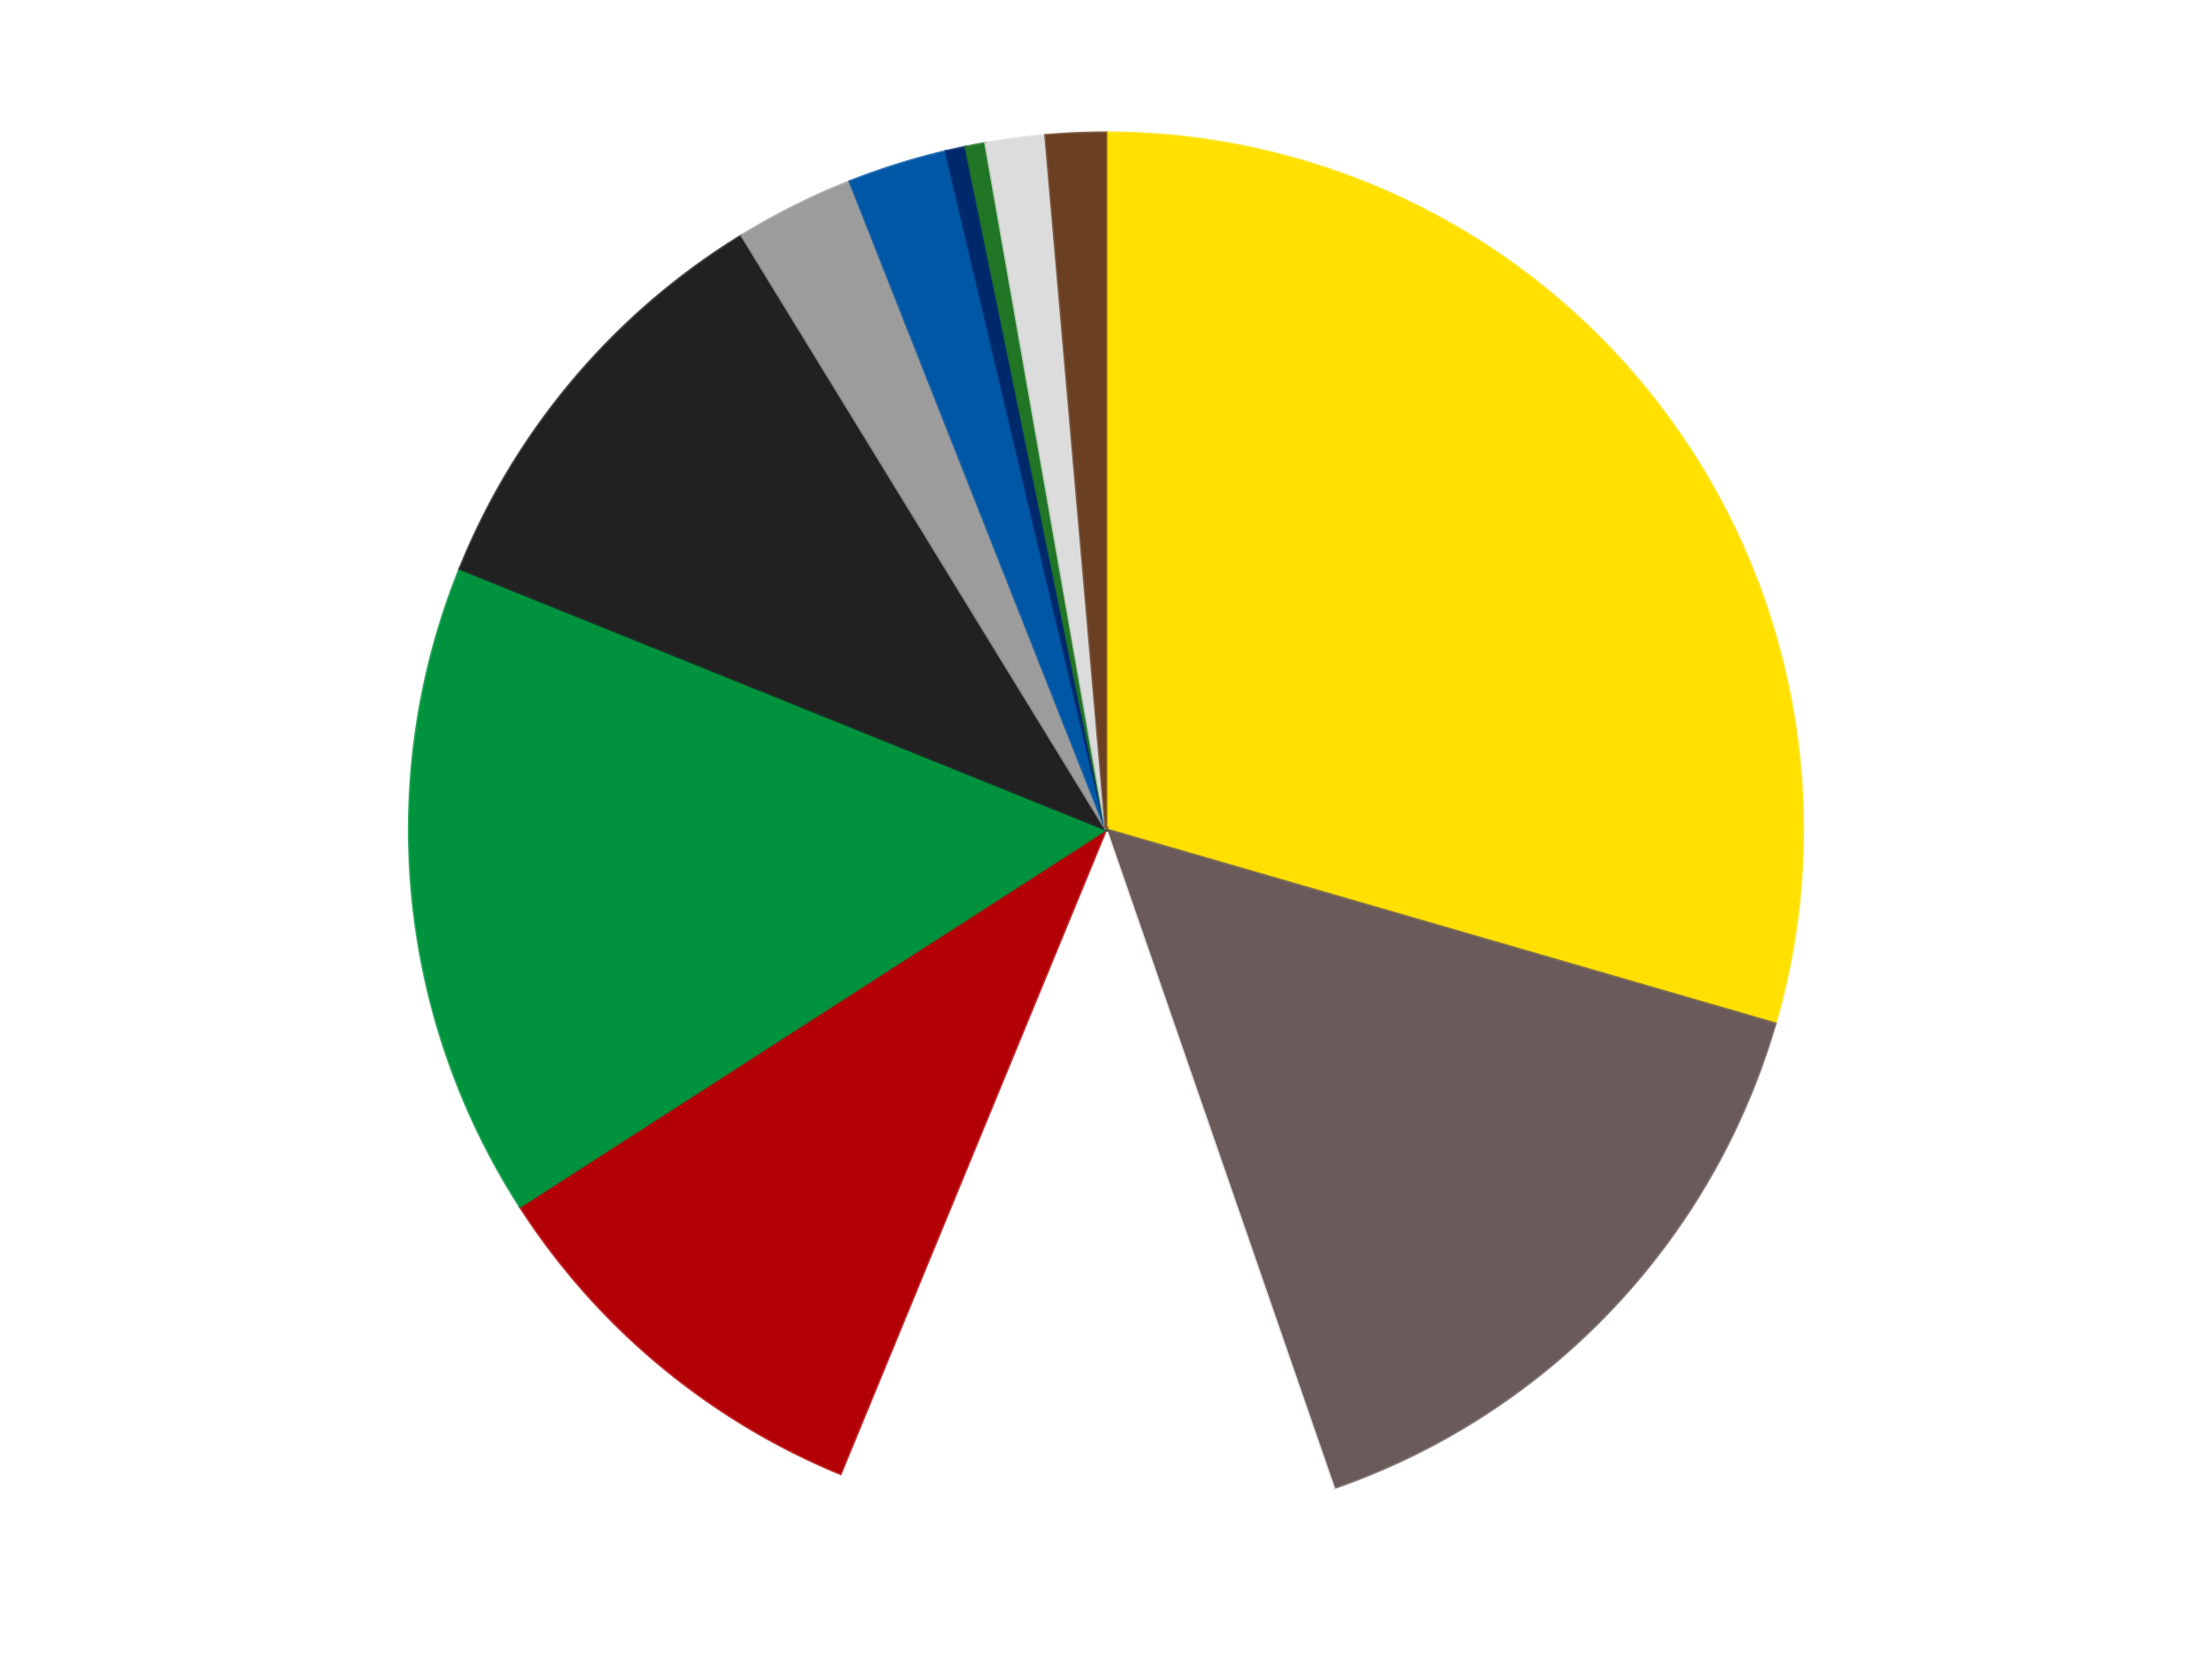 <?xml version='1.0' encoding='utf-8'?>
<svg xmlns="http://www.w3.org/2000/svg" xmlns:xlink="http://www.w3.org/1999/xlink" id="chart-1eb12cbe-0eb3-4f1b-a142-6fdd33285f9e" class="pygal-chart" viewBox="0 0 800 600"><!--Generated with pygal 3.0.4 (lxml) ©Kozea 2012-2016 on 2024-07-06--><!--http://pygal.org--><!--http://github.com/Kozea/pygal--><defs><style type="text/css">#chart-1eb12cbe-0eb3-4f1b-a142-6fdd33285f9e{-webkit-user-select:none;-webkit-font-smoothing:antialiased;font-family:Consolas,"Liberation Mono",Menlo,Courier,monospace}#chart-1eb12cbe-0eb3-4f1b-a142-6fdd33285f9e .title{font-family:Consolas,"Liberation Mono",Menlo,Courier,monospace;font-size:16px}#chart-1eb12cbe-0eb3-4f1b-a142-6fdd33285f9e .legends .legend text{font-family:Consolas,"Liberation Mono",Menlo,Courier,monospace;font-size:14px}#chart-1eb12cbe-0eb3-4f1b-a142-6fdd33285f9e .axis text{font-family:Consolas,"Liberation Mono",Menlo,Courier,monospace;font-size:10px}#chart-1eb12cbe-0eb3-4f1b-a142-6fdd33285f9e .axis text.major{font-family:Consolas,"Liberation Mono",Menlo,Courier,monospace;font-size:10px}#chart-1eb12cbe-0eb3-4f1b-a142-6fdd33285f9e .text-overlay text.value{font-family:Consolas,"Liberation Mono",Menlo,Courier,monospace;font-size:16px}#chart-1eb12cbe-0eb3-4f1b-a142-6fdd33285f9e .text-overlay text.label{font-family:Consolas,"Liberation Mono",Menlo,Courier,monospace;font-size:10px}#chart-1eb12cbe-0eb3-4f1b-a142-6fdd33285f9e .tooltip{font-family:Consolas,"Liberation Mono",Menlo,Courier,monospace;font-size:14px}#chart-1eb12cbe-0eb3-4f1b-a142-6fdd33285f9e text.no_data{font-family:Consolas,"Liberation Mono",Menlo,Courier,monospace;font-size:64px}
#chart-1eb12cbe-0eb3-4f1b-a142-6fdd33285f9e{background-color:transparent}#chart-1eb12cbe-0eb3-4f1b-a142-6fdd33285f9e path,#chart-1eb12cbe-0eb3-4f1b-a142-6fdd33285f9e line,#chart-1eb12cbe-0eb3-4f1b-a142-6fdd33285f9e rect,#chart-1eb12cbe-0eb3-4f1b-a142-6fdd33285f9e circle{-webkit-transition:150ms;-moz-transition:150ms;transition:150ms}#chart-1eb12cbe-0eb3-4f1b-a142-6fdd33285f9e .graph &gt; .background{fill:transparent}#chart-1eb12cbe-0eb3-4f1b-a142-6fdd33285f9e .plot &gt; .background{fill:transparent}#chart-1eb12cbe-0eb3-4f1b-a142-6fdd33285f9e .graph{fill:rgba(0,0,0,.87)}#chart-1eb12cbe-0eb3-4f1b-a142-6fdd33285f9e text.no_data{fill:rgba(0,0,0,1)}#chart-1eb12cbe-0eb3-4f1b-a142-6fdd33285f9e .title{fill:rgba(0,0,0,1)}#chart-1eb12cbe-0eb3-4f1b-a142-6fdd33285f9e .legends .legend text{fill:rgba(0,0,0,.87)}#chart-1eb12cbe-0eb3-4f1b-a142-6fdd33285f9e .legends .legend:hover text{fill:rgba(0,0,0,1)}#chart-1eb12cbe-0eb3-4f1b-a142-6fdd33285f9e .axis .line{stroke:rgba(0,0,0,1)}#chart-1eb12cbe-0eb3-4f1b-a142-6fdd33285f9e .axis .guide.line{stroke:rgba(0,0,0,.54)}#chart-1eb12cbe-0eb3-4f1b-a142-6fdd33285f9e .axis .major.line{stroke:rgba(0,0,0,.87)}#chart-1eb12cbe-0eb3-4f1b-a142-6fdd33285f9e .axis text.major{fill:rgba(0,0,0,1)}#chart-1eb12cbe-0eb3-4f1b-a142-6fdd33285f9e .axis.y .guides:hover .guide.line,#chart-1eb12cbe-0eb3-4f1b-a142-6fdd33285f9e .line-graph .axis.x .guides:hover .guide.line,#chart-1eb12cbe-0eb3-4f1b-a142-6fdd33285f9e .stackedline-graph .axis.x .guides:hover .guide.line,#chart-1eb12cbe-0eb3-4f1b-a142-6fdd33285f9e .xy-graph .axis.x .guides:hover .guide.line{stroke:rgba(0,0,0,1)}#chart-1eb12cbe-0eb3-4f1b-a142-6fdd33285f9e .axis .guides:hover text{fill:rgba(0,0,0,1)}#chart-1eb12cbe-0eb3-4f1b-a142-6fdd33285f9e .reactive{fill-opacity:1.0;stroke-opacity:.8;stroke-width:1}#chart-1eb12cbe-0eb3-4f1b-a142-6fdd33285f9e .ci{stroke:rgba(0,0,0,.87)}#chart-1eb12cbe-0eb3-4f1b-a142-6fdd33285f9e .reactive.active,#chart-1eb12cbe-0eb3-4f1b-a142-6fdd33285f9e .active .reactive{fill-opacity:0.6;stroke-opacity:.9;stroke-width:4}#chart-1eb12cbe-0eb3-4f1b-a142-6fdd33285f9e .ci .reactive.active{stroke-width:1.5}#chart-1eb12cbe-0eb3-4f1b-a142-6fdd33285f9e .series text{fill:rgba(0,0,0,1)}#chart-1eb12cbe-0eb3-4f1b-a142-6fdd33285f9e .tooltip rect{fill:transparent;stroke:rgba(0,0,0,1);-webkit-transition:opacity 150ms;-moz-transition:opacity 150ms;transition:opacity 150ms}#chart-1eb12cbe-0eb3-4f1b-a142-6fdd33285f9e .tooltip .label{fill:rgba(0,0,0,.87)}#chart-1eb12cbe-0eb3-4f1b-a142-6fdd33285f9e .tooltip .label{fill:rgba(0,0,0,.87)}#chart-1eb12cbe-0eb3-4f1b-a142-6fdd33285f9e .tooltip .legend{font-size:.8em;fill:rgba(0,0,0,.54)}#chart-1eb12cbe-0eb3-4f1b-a142-6fdd33285f9e .tooltip .x_label{font-size:.6em;fill:rgba(0,0,0,1)}#chart-1eb12cbe-0eb3-4f1b-a142-6fdd33285f9e .tooltip .xlink{font-size:.5em;text-decoration:underline}#chart-1eb12cbe-0eb3-4f1b-a142-6fdd33285f9e .tooltip .value{font-size:1.5em}#chart-1eb12cbe-0eb3-4f1b-a142-6fdd33285f9e .bound{font-size:.5em}#chart-1eb12cbe-0eb3-4f1b-a142-6fdd33285f9e .max-value{font-size:.75em;fill:rgba(0,0,0,.54)}#chart-1eb12cbe-0eb3-4f1b-a142-6fdd33285f9e .map-element{fill:transparent;stroke:rgba(0,0,0,.54) !important}#chart-1eb12cbe-0eb3-4f1b-a142-6fdd33285f9e .map-element .reactive{fill-opacity:inherit;stroke-opacity:inherit}#chart-1eb12cbe-0eb3-4f1b-a142-6fdd33285f9e .color-0,#chart-1eb12cbe-0eb3-4f1b-a142-6fdd33285f9e .color-0 a:visited{stroke:#F44336;fill:#F44336}#chart-1eb12cbe-0eb3-4f1b-a142-6fdd33285f9e .color-1,#chart-1eb12cbe-0eb3-4f1b-a142-6fdd33285f9e .color-1 a:visited{stroke:#3F51B5;fill:#3F51B5}#chart-1eb12cbe-0eb3-4f1b-a142-6fdd33285f9e .color-2,#chart-1eb12cbe-0eb3-4f1b-a142-6fdd33285f9e .color-2 a:visited{stroke:#009688;fill:#009688}#chart-1eb12cbe-0eb3-4f1b-a142-6fdd33285f9e .color-3,#chart-1eb12cbe-0eb3-4f1b-a142-6fdd33285f9e .color-3 a:visited{stroke:#FFC107;fill:#FFC107}#chart-1eb12cbe-0eb3-4f1b-a142-6fdd33285f9e .color-4,#chart-1eb12cbe-0eb3-4f1b-a142-6fdd33285f9e .color-4 a:visited{stroke:#FF5722;fill:#FF5722}#chart-1eb12cbe-0eb3-4f1b-a142-6fdd33285f9e .color-5,#chart-1eb12cbe-0eb3-4f1b-a142-6fdd33285f9e .color-5 a:visited{stroke:#9C27B0;fill:#9C27B0}#chart-1eb12cbe-0eb3-4f1b-a142-6fdd33285f9e .color-6,#chart-1eb12cbe-0eb3-4f1b-a142-6fdd33285f9e .color-6 a:visited{stroke:#03A9F4;fill:#03A9F4}#chart-1eb12cbe-0eb3-4f1b-a142-6fdd33285f9e .color-7,#chart-1eb12cbe-0eb3-4f1b-a142-6fdd33285f9e .color-7 a:visited{stroke:#8BC34A;fill:#8BC34A}#chart-1eb12cbe-0eb3-4f1b-a142-6fdd33285f9e .color-8,#chart-1eb12cbe-0eb3-4f1b-a142-6fdd33285f9e .color-8 a:visited{stroke:#FF9800;fill:#FF9800}#chart-1eb12cbe-0eb3-4f1b-a142-6fdd33285f9e .color-9,#chart-1eb12cbe-0eb3-4f1b-a142-6fdd33285f9e .color-9 a:visited{stroke:#E91E63;fill:#E91E63}#chart-1eb12cbe-0eb3-4f1b-a142-6fdd33285f9e .color-10,#chart-1eb12cbe-0eb3-4f1b-a142-6fdd33285f9e .color-10 a:visited{stroke:#2196F3;fill:#2196F3}#chart-1eb12cbe-0eb3-4f1b-a142-6fdd33285f9e .color-11,#chart-1eb12cbe-0eb3-4f1b-a142-6fdd33285f9e .color-11 a:visited{stroke:#4CAF50;fill:#4CAF50}#chart-1eb12cbe-0eb3-4f1b-a142-6fdd33285f9e .text-overlay .color-0 text{fill:black}#chart-1eb12cbe-0eb3-4f1b-a142-6fdd33285f9e .text-overlay .color-1 text{fill:black}#chart-1eb12cbe-0eb3-4f1b-a142-6fdd33285f9e .text-overlay .color-2 text{fill:black}#chart-1eb12cbe-0eb3-4f1b-a142-6fdd33285f9e .text-overlay .color-3 text{fill:black}#chart-1eb12cbe-0eb3-4f1b-a142-6fdd33285f9e .text-overlay .color-4 text{fill:black}#chart-1eb12cbe-0eb3-4f1b-a142-6fdd33285f9e .text-overlay .color-5 text{fill:black}#chart-1eb12cbe-0eb3-4f1b-a142-6fdd33285f9e .text-overlay .color-6 text{fill:black}#chart-1eb12cbe-0eb3-4f1b-a142-6fdd33285f9e .text-overlay .color-7 text{fill:black}#chart-1eb12cbe-0eb3-4f1b-a142-6fdd33285f9e .text-overlay .color-8 text{fill:black}#chart-1eb12cbe-0eb3-4f1b-a142-6fdd33285f9e .text-overlay .color-9 text{fill:black}#chart-1eb12cbe-0eb3-4f1b-a142-6fdd33285f9e .text-overlay .color-10 text{fill:black}#chart-1eb12cbe-0eb3-4f1b-a142-6fdd33285f9e .text-overlay .color-11 text{fill:black}
#chart-1eb12cbe-0eb3-4f1b-a142-6fdd33285f9e text.no_data{text-anchor:middle}#chart-1eb12cbe-0eb3-4f1b-a142-6fdd33285f9e .guide.line{fill:none}#chart-1eb12cbe-0eb3-4f1b-a142-6fdd33285f9e .centered{text-anchor:middle}#chart-1eb12cbe-0eb3-4f1b-a142-6fdd33285f9e .title{text-anchor:middle}#chart-1eb12cbe-0eb3-4f1b-a142-6fdd33285f9e .legends .legend text{fill-opacity:1}#chart-1eb12cbe-0eb3-4f1b-a142-6fdd33285f9e .axis.x text{text-anchor:middle}#chart-1eb12cbe-0eb3-4f1b-a142-6fdd33285f9e .axis.x:not(.web) text[transform]{text-anchor:start}#chart-1eb12cbe-0eb3-4f1b-a142-6fdd33285f9e .axis.x:not(.web) text[transform].backwards{text-anchor:end}#chart-1eb12cbe-0eb3-4f1b-a142-6fdd33285f9e .axis.y text{text-anchor:end}#chart-1eb12cbe-0eb3-4f1b-a142-6fdd33285f9e .axis.y text[transform].backwards{text-anchor:start}#chart-1eb12cbe-0eb3-4f1b-a142-6fdd33285f9e .axis.y2 text{text-anchor:start}#chart-1eb12cbe-0eb3-4f1b-a142-6fdd33285f9e .axis.y2 text[transform].backwards{text-anchor:end}#chart-1eb12cbe-0eb3-4f1b-a142-6fdd33285f9e .axis .guide.line{stroke-dasharray:4,4;stroke:black}#chart-1eb12cbe-0eb3-4f1b-a142-6fdd33285f9e .axis .major.guide.line{stroke-dasharray:6,6;stroke:black}#chart-1eb12cbe-0eb3-4f1b-a142-6fdd33285f9e .horizontal .axis.y .guide.line,#chart-1eb12cbe-0eb3-4f1b-a142-6fdd33285f9e .horizontal .axis.y2 .guide.line,#chart-1eb12cbe-0eb3-4f1b-a142-6fdd33285f9e .vertical .axis.x .guide.line{opacity:0}#chart-1eb12cbe-0eb3-4f1b-a142-6fdd33285f9e .horizontal .axis.always_show .guide.line,#chart-1eb12cbe-0eb3-4f1b-a142-6fdd33285f9e .vertical .axis.always_show .guide.line{opacity:1 !important}#chart-1eb12cbe-0eb3-4f1b-a142-6fdd33285f9e .axis.y .guides:hover .guide.line,#chart-1eb12cbe-0eb3-4f1b-a142-6fdd33285f9e .axis.y2 .guides:hover .guide.line,#chart-1eb12cbe-0eb3-4f1b-a142-6fdd33285f9e .axis.x .guides:hover .guide.line{opacity:1}#chart-1eb12cbe-0eb3-4f1b-a142-6fdd33285f9e .axis .guides:hover text{opacity:1}#chart-1eb12cbe-0eb3-4f1b-a142-6fdd33285f9e .nofill{fill:none}#chart-1eb12cbe-0eb3-4f1b-a142-6fdd33285f9e .subtle-fill{fill-opacity:.2}#chart-1eb12cbe-0eb3-4f1b-a142-6fdd33285f9e .dot{stroke-width:1px;fill-opacity:1;stroke-opacity:1}#chart-1eb12cbe-0eb3-4f1b-a142-6fdd33285f9e .dot.active{stroke-width:5px}#chart-1eb12cbe-0eb3-4f1b-a142-6fdd33285f9e .dot.negative{fill:transparent}#chart-1eb12cbe-0eb3-4f1b-a142-6fdd33285f9e text,#chart-1eb12cbe-0eb3-4f1b-a142-6fdd33285f9e tspan{stroke:none !important}#chart-1eb12cbe-0eb3-4f1b-a142-6fdd33285f9e .series text.active{opacity:1}#chart-1eb12cbe-0eb3-4f1b-a142-6fdd33285f9e .tooltip rect{fill-opacity:.95;stroke-width:.5}#chart-1eb12cbe-0eb3-4f1b-a142-6fdd33285f9e .tooltip text{fill-opacity:1}#chart-1eb12cbe-0eb3-4f1b-a142-6fdd33285f9e .showable{visibility:hidden}#chart-1eb12cbe-0eb3-4f1b-a142-6fdd33285f9e .showable.shown{visibility:visible}#chart-1eb12cbe-0eb3-4f1b-a142-6fdd33285f9e .gauge-background{fill:rgba(229,229,229,1);stroke:none}#chart-1eb12cbe-0eb3-4f1b-a142-6fdd33285f9e .bg-lines{stroke:transparent;stroke-width:2px}</style><script type="text/javascript">window.pygal = window.pygal || {};window.pygal.config = window.pygal.config || {};window.pygal.config['1eb12cbe-0eb3-4f1b-a142-6fdd33285f9e'] = {"allow_interruptions": false, "box_mode": "extremes", "classes": ["pygal-chart"], "css": ["file://style.css", "file://graph.css"], "defs": [], "disable_xml_declaration": false, "dots_size": 2.5, "dynamic_print_values": false, "explicit_size": false, "fill": false, "force_uri_protocol": "https", "formatter": null, "half_pie": false, "height": 600, "include_x_axis": false, "inner_radius": 0, "interpolate": null, "interpolation_parameters": {}, "interpolation_precision": 250, "inverse_y_axis": false, "js": ["//kozea.github.io/pygal.js/2.0.x/pygal-tooltips.min.js"], "legend_at_bottom": false, "legend_at_bottom_columns": null, "legend_box_size": 12, "logarithmic": false, "margin": 20, "margin_bottom": null, "margin_left": null, "margin_right": null, "margin_top": null, "max_scale": 16, "min_scale": 4, "missing_value_fill_truncation": "x", "no_data_text": "No data", "no_prefix": false, "order_min": null, "pretty_print": false, "print_labels": false, "print_values": false, "print_values_position": "center", "print_zeroes": true, "range": null, "rounded_bars": null, "secondary_range": null, "show_dots": true, "show_legend": false, "show_minor_x_labels": true, "show_minor_y_labels": true, "show_only_major_dots": false, "show_x_guides": false, "show_x_labels": true, "show_y_guides": true, "show_y_labels": true, "spacing": 10, "stack_from_top": false, "strict": false, "stroke": true, "stroke_style": null, "style": {"background": "transparent", "ci_colors": [], "colors": ["#F44336", "#3F51B5", "#009688", "#FFC107", "#FF5722", "#9C27B0", "#03A9F4", "#8BC34A", "#FF9800", "#E91E63", "#2196F3", "#4CAF50", "#FFEB3B", "#673AB7", "#00BCD4", "#CDDC39", "#9E9E9E", "#607D8B"], "dot_opacity": "1", "font_family": "Consolas, \"Liberation Mono\", Menlo, Courier, monospace", "foreground": "rgba(0, 0, 0, .87)", "foreground_strong": "rgba(0, 0, 0, 1)", "foreground_subtle": "rgba(0, 0, 0, .54)", "guide_stroke_color": "black", "guide_stroke_dasharray": "4,4", "label_font_family": "Consolas, \"Liberation Mono\", Menlo, Courier, monospace", "label_font_size": 10, "legend_font_family": "Consolas, \"Liberation Mono\", Menlo, Courier, monospace", "legend_font_size": 14, "major_guide_stroke_color": "black", "major_guide_stroke_dasharray": "6,6", "major_label_font_family": "Consolas, \"Liberation Mono\", Menlo, Courier, monospace", "major_label_font_size": 10, "no_data_font_family": "Consolas, \"Liberation Mono\", Menlo, Courier, monospace", "no_data_font_size": 64, "opacity": "1.0", "opacity_hover": "0.6", "plot_background": "transparent", "stroke_opacity": ".8", "stroke_opacity_hover": ".9", "stroke_width": "1", "stroke_width_hover": "4", "title_font_family": "Consolas, \"Liberation Mono\", Menlo, Courier, monospace", "title_font_size": 16, "tooltip_font_family": "Consolas, \"Liberation Mono\", Menlo, Courier, monospace", "tooltip_font_size": 14, "transition": "150ms", "value_background": "rgba(229, 229, 229, 1)", "value_colors": [], "value_font_family": "Consolas, \"Liberation Mono\", Menlo, Courier, monospace", "value_font_size": 16, "value_label_font_family": "Consolas, \"Liberation Mono\", Menlo, Courier, monospace", "value_label_font_size": 10}, "title": null, "tooltip_border_radius": 0, "tooltip_fancy_mode": true, "truncate_label": null, "truncate_legend": null, "width": 800, "x_label_rotation": 0, "x_labels": null, "x_labels_major": null, "x_labels_major_count": null, "x_labels_major_every": null, "x_title": null, "xrange": null, "y_label_rotation": 0, "y_labels": null, "y_labels_major": null, "y_labels_major_count": null, "y_labels_major_every": null, "y_title": null, "zero": 0, "legends": ["Yellow", "Dark Gray", "White", "Red", "Green", "Black", "Light Gray", "Blue", "Trans-Dark Blue", "Trans-Green", "Chrome Silver", "Brown"]}</script><script type="text/javascript" xlink:href="https://kozea.github.io/pygal.js/2.0.x/pygal-tooltips.min.js"/></defs><title>Pygal</title><g class="graph pie-graph vertical"><rect x="0" y="0" width="800" height="600" class="background"/><g transform="translate(20, 20)" class="plot"><rect x="0" y="0" width="760" height="560" class="background"/><g class="series serie-0 color-0"><g class="slices"><g class="slice" style="fill: #FFE001; stroke: #FFE001"><path d="M380 28 A252 252 0 0 1 622.025 350.201 L380 280 A0 0 0 0 0 380 280 z" class="slice reactive tooltip-trigger"/><desc class="value">64</desc><desc class="x centered">480.7438357401641</desc><desc class="y centered">204.3251722145413</desc></g></g></g><g class="series serie-1 color-1"><g class="slices"><g class="slice" style="fill: #6B5A5A; stroke: #6B5A5A"><path d="M622.025 350.201 A252 252 0 0 1 462.369 518.158 L380 280 A0 0 0 0 0 380 280 z" class="slice reactive tooltip-trigger"/><desc class="value">33</desc><desc class="x centered">471.3238911908691</desc><desc class="y centered">366.8098318035365</desc></g></g></g><g class="series serie-2 color-2"><g class="slices"><g class="slice" style="fill: #FFFFFF; stroke: #FFFFFF"><path d="M462.369 518.158 A252 252 0 0 1 283.985 512.992 L380 280 A0 0 0 0 0 380 280 z" class="slice reactive tooltip-trigger"/><desc class="value">25</desc><desc class="x centered">376.35220860889433</desc><desc class="y centered">405.9471858278976</desc></g></g></g><g class="series serie-3 color-3"><g class="slices"><g class="slice" style="fill: #B30006; stroke: #B30006"><path d="M283.985 512.992 A252 252 0 0 1 168.094 416.381 L380 280 A0 0 0 0 0 380 280 z" class="slice reactive tooltip-trigger"/><desc class="value">21</desc><desc class="x centered">299.3197087674727</desc><desc class="y centered">376.7816646200848</desc></g></g></g><g class="series serie-4 color-4"><g class="slices"><g class="slice" style="fill: #00923D; stroke: #00923D"><path d="M168.094 416.381 A252 252 0 0 1 146.319 185.674 L380 280 A0 0 0 0 0 380 280 z" class="slice reactive tooltip-trigger"/><desc class="value">33</desc><desc class="x centered">254.5574770972676</desc><desc class="y centered">291.83948680464897</desc></g></g></g><g class="series serie-5 color-5"><g class="slices"><g class="slice" style="fill: #212121; stroke: #212121"><path d="M146.319 185.674 A252 252 0 0 1 248.253 65.182 L380 280 A0 0 0 0 0 380 280 z" class="slice reactive tooltip-trigger"/><desc class="value">22</desc><desc class="x centered">283.80488572316085</desc><desc class="y centered">198.62125591245677</desc></g></g></g><g class="series serie-6 color-6"><g class="slices"><g class="slice" style="fill: #9C9C9C; stroke: #9C9C9C"><path d="M248.253 65.182 A252 252 0 0 1 287.368 45.643 L380 280 A0 0 0 0 0 380 280 z" class="slice reactive tooltip-trigger"/><desc class="value">6</desc><desc class="x centered">323.6929325082889</desc><desc class="y centered">167.2812608725422</desc></g></g></g><g class="series serie-7 color-7"><g class="slices"><g class="slice" style="fill: #0057A6; stroke: #0057A6"><path d="M287.368 45.643 A252 252 0 0 1 322.148 34.731 L380 280 A0 0 0 0 0 380 280 z" class="slice reactive tooltip-trigger"/><desc class="value">5</desc><desc class="x centered">342.28024650535684</desc><desc class="y centered">159.77845369359386</desc></g></g></g><g class="series serie-8 color-8"><g class="slices"><g class="slice" style="fill: #00296B; stroke: #00296B"><path d="M322.148 34.731 A252 252 0 0 1 329.273 33.158 L380 280 A0 0 0 0 0 380 280 z" class="slice reactive tooltip-trigger"/><desc class="value">1</desc><desc class="x centered">352.85229677511296</desc><desc class="y centered">156.95934732937468</desc></g></g></g><g class="series serie-9 color-9"><g class="slices"><g class="slice" style="fill: #217625; stroke: #217625"><path d="M329.273 33.158 A252 252 0 0 1 336.44 31.793 L380 280 A0 0 0 0 0 380 280 z" class="slice reactive tooltip-trigger"/><desc class="value">1</desc><desc class="x centered">356.42579214843227</desc><desc class="y centered">156.22497536186438</desc></g></g></g><g class="series serie-10 color-10"><g class="slices"><g class="slice" style="fill: #DCDCDC; stroke: #DCDCDC"><path d="M336.44 31.793 A252 252 0 0 1 358.138 28.95 L380 280 A0 0 0 0 0 380 280 z" class="slice reactive tooltip-trigger"/><desc class="value">3</desc><desc class="x centered">363.629058797608</desc><desc class="y centered">155.0680493862846</desc></g></g></g><g class="series serie-11 color-11"><g class="slices"><g class="slice" style="fill: #6B3F22; stroke: #6B3F22"><path d="M358.138 28.95 A252 252 0 0 1 380 28 L380 280 A0 0 0 0 0 380 280 z" class="slice reactive tooltip-trigger"/><desc class="value">3</desc><desc class="x centered">374.52926861381775</desc><desc class="y centered">154.11882150972593</desc></g></g></g></g><g class="titles"/><g transform="translate(20, 20)" class="plot overlay"><g class="series serie-0 color-0"/><g class="series serie-1 color-1"/><g class="series serie-2 color-2"/><g class="series serie-3 color-3"/><g class="series serie-4 color-4"/><g class="series serie-5 color-5"/><g class="series serie-6 color-6"/><g class="series serie-7 color-7"/><g class="series serie-8 color-8"/><g class="series serie-9 color-9"/><g class="series serie-10 color-10"/><g class="series serie-11 color-11"/></g><g transform="translate(20, 20)" class="plot text-overlay"><g class="series serie-0 color-0"/><g class="series serie-1 color-1"/><g class="series serie-2 color-2"/><g class="series serie-3 color-3"/><g class="series serie-4 color-4"/><g class="series serie-5 color-5"/><g class="series serie-6 color-6"/><g class="series serie-7 color-7"/><g class="series serie-8 color-8"/><g class="series serie-9 color-9"/><g class="series serie-10 color-10"/><g class="series serie-11 color-11"/></g><g transform="translate(20, 20)" class="plot tooltip-overlay"><g transform="translate(0 0)" style="opacity: 0" class="tooltip"><rect rx="0" ry="0" width="0" height="0" class="tooltip-box"/><g class="text"/></g></g></g></svg>